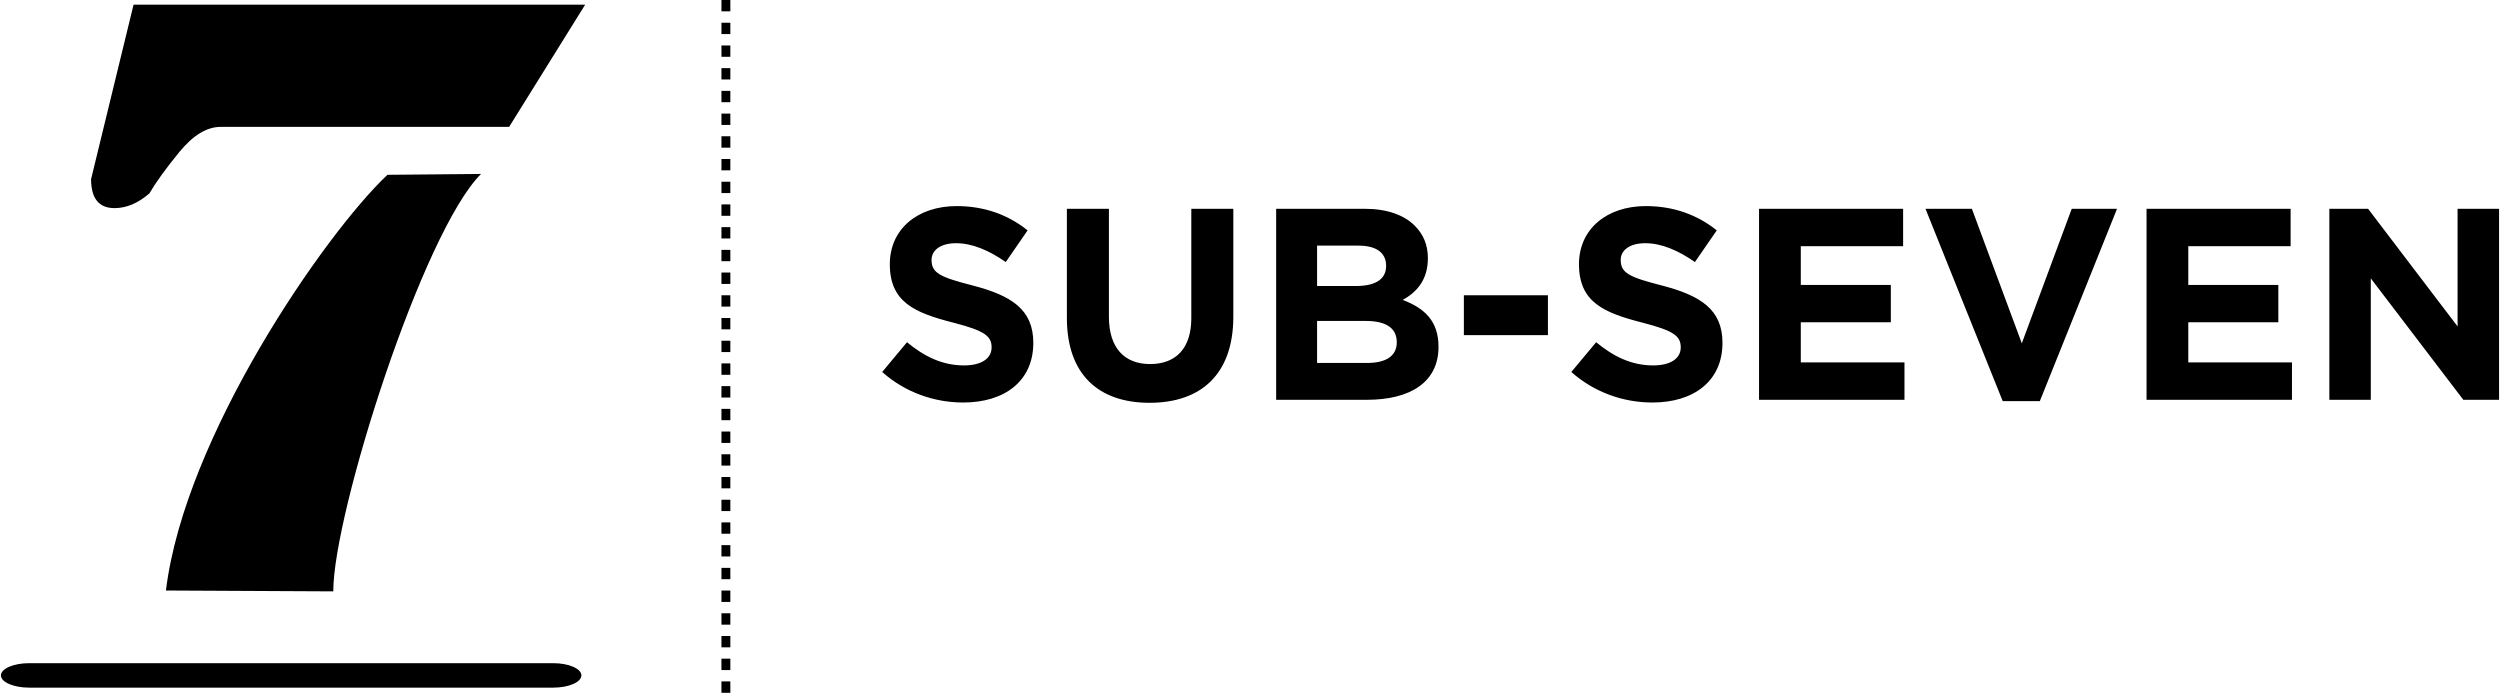 <?xml version="1.0" encoding="utf-8"?>
<!-- Generator: Adobe Illustrator 14.0.0, SVG Export Plug-In . SVG Version: 6.00 Build 43363)  -->
<!DOCTYPE svg PUBLIC "-//W3C//DTD SVG 1.1//EN" "http://www.w3.org/Graphics/SVG/1.1/DTD/svg11.dtd">
<svg version="1.1" id="Layer_1" xmlns="http://www.w3.org/2000/svg" xmlns:xlink="http://www.w3.org/1999/xlink" x="0px" y="0px"
	 width="166px" height="46px" viewBox="-80.562 37 166 46" enable-background="new -80.562 37 166 46" xml:space="preserve">
<g>
	<g>
		<path d="M-32.658,82.246V83h0.591v-0.754H-32.658z M-32.658,80.737v0.755h0.591v-0.755H-32.658z M-32.658,79.229v0.754h0.591
			v-0.754H-32.658z M-32.658,77.722v0.754h0.591v-0.754H-32.658z M-32.658,76.213v0.755h0.591v-0.755H-32.658z M-32.658,74.705
			v0.754h0.591v-0.754H-32.658z M-32.658,73.196v0.754h0.591v-0.754H-32.658z M-32.658,71.688v0.754h0.591v-0.754H-32.658z
			 M-32.658,70.181v0.754h0.591v-0.754H-32.658z M-32.658,68.673v0.754h0.591v-0.754H-32.658z M-32.658,67.164v0.754h0.591v-0.754
			H-32.658z M-32.658,65.655v0.754h0.591v-0.754H-32.658z M-32.658,64.147v0.754h0.591v-0.754H-32.658z M-32.658,62.639v0.755h0.591
			v-0.755H-32.658z M-32.658,61.131v0.754h0.591v-0.754H-32.658z M-32.658,59.623v0.754h0.591v-0.754H-32.658z M-32.658,58.115
			v0.754h0.591v-0.754H-32.658z M-32.658,56.606v0.754h0.591v-0.754H-32.658z M-32.658,55.098v0.754h0.591v-0.754H-32.658z
			 M-32.658,53.59v0.754h0.591V53.59H-32.658z M-32.658,52.082v0.754h0.591v-0.754H-32.658z M-32.658,50.574v0.754h0.591v-0.754
			H-32.658z M-32.658,49.065v0.754h0.591v-0.754H-32.658z M-32.658,47.558v0.754h0.591v-0.754H-32.658z M-32.658,46.049v0.754h0.591
			v-0.754H-32.658z M-32.658,44.541v0.754h0.591v-0.754H-32.658z M-32.658,43.033v0.754h0.591v-0.754H-32.658z M-32.658,41.524
			v0.754h0.591v-0.754H-32.658z M-32.658,40.017v0.754h0.591v-0.754H-32.658z M-32.658,38.508v0.754h0.591v-0.754H-32.658z
			 M-32.658,37v0.754h0.591V37H-32.658z"/>
	</g>
	<path d="M74.107,63.546V50.864h2.572l5.942,7.809v-7.809h2.755v12.682h-2.373l-6.144-8.062v8.062H74.107L74.107,63.546z
		 M-16.604,63.727c-1.92,0-3.859-0.67-5.381-2.028l1.648-1.975c1.143,0.942,2.338,1.54,3.787,1.54c1.142,0,1.83-0.453,1.83-1.195
		c0-0.743-0.436-1.105-2.555-1.649c-2.555-0.652-4.203-1.359-4.203-3.877c0-2.337,1.848-3.859,4.439-3.859
		c1.848,0,3.424,0.58,4.71,1.613l-1.45,2.102c-1.123-0.779-2.229-1.25-3.297-1.25s-1.631,0.489-1.631,1.105
		c0,0.87,0.543,1.142,2.736,1.703c2.572,0.67,4.021,1.595,4.021,3.805C-11.948,62.313-13.868,63.727-16.604,63.727L-16.604,63.727z
		 M-4.231,63.746c-3.406,0-5.49-1.903-5.49-5.635v-7.247h2.791v7.174c0,2.066,1.032,3.135,2.735,3.135s2.736-1.033,2.736-3.043
		v-7.266h2.79v7.157C1.331,61.86-0.825,63.746-4.231,63.746L-4.231,63.746z M4.175,63.546V50.864h5.888
		c1.449,0,2.591,0.398,3.315,1.123c0.58,0.58,0.871,1.286,0.871,2.156c0,1.467-0.762,2.265-1.668,2.772
		c1.469,0.562,2.374,1.414,2.374,3.116c0,2.355-1.886,3.515-4.747,3.515H4.175L4.175,63.546z M6.892,55.991h2.572
		c1.233,0,2.013-0.398,2.013-1.34c0-0.87-0.653-1.341-1.831-1.341H6.892V55.991L6.892,55.991z M6.892,61.1h3.316
		c1.231,0,1.976-0.435,1.976-1.376c0-0.887-0.635-1.413-2.066-1.413H6.892V61.1L6.892,61.1z M16.639,59.252v-2.645h5.581v2.645
		H16.639L16.639,59.252z M29.156,63.727c-1.92,0-3.858-0.67-5.382-2.028l1.649-1.975c1.142,0.942,2.338,1.54,3.787,1.54
		c1.142,0,1.829-0.453,1.829-1.195c0-0.743-0.435-1.105-2.554-1.649c-2.556-0.652-4.203-1.359-4.203-3.877
		c0-2.337,1.848-3.859,4.438-3.859c1.849,0,3.425,0.58,4.711,1.613l-1.45,2.102c-1.123-0.779-2.228-1.25-3.297-1.25
		s-1.631,0.489-1.631,1.105c0,0.87,0.544,1.142,2.736,1.703c2.572,0.67,4.021,1.595,4.021,3.805
		C33.812,62.313,31.893,63.727,29.156,63.727L29.156,63.727z M36.238,63.546V50.864h9.567v2.482h-6.794v2.573h5.978V58.4h-5.978
		v2.663h6.884v2.482H36.238L36.238,63.546z M52.419,63.637L47.29,50.864h3.081l3.315,8.933l3.315-8.933h3.008l-5.127,12.773H52.419
		L52.419,63.637z M61.969,63.546V50.864h9.566v2.482H64.74v2.573h5.979V58.4H64.74v2.663h6.885v2.482H61.969L61.969,63.546z"/>
	<path d="M-80.5,81.847c0-0.448,0.838-0.812,1.873-0.812h34.796c1.035,0,1.873,0.363,1.873,0.812s-0.838,0.812-1.873,0.812h-34.796
		C-79.662,82.658-80.5,82.295-80.5,81.847L-80.5,81.847z M-48.621,48.55c-3.871,3.85-9.812,22.52-9.812,27.717l-11.111-0.057
		c1.243-10.233,10.566-23.7,14.708-27.603L-48.621,48.55L-48.621,48.55z M-46.756,45.425h-19.158c-0.914,0-1.827,0.557-2.741,1.669
		c-0.896,1.097-1.559,2.013-1.989,2.749c-0.752,0.651-1.523,0.976-2.311,0.976c-1.04,0-1.559-0.642-1.559-1.926l2.821-11.585h29.987
		L-46.756,45.425L-46.756,45.425z"/>
</g>
</svg>
